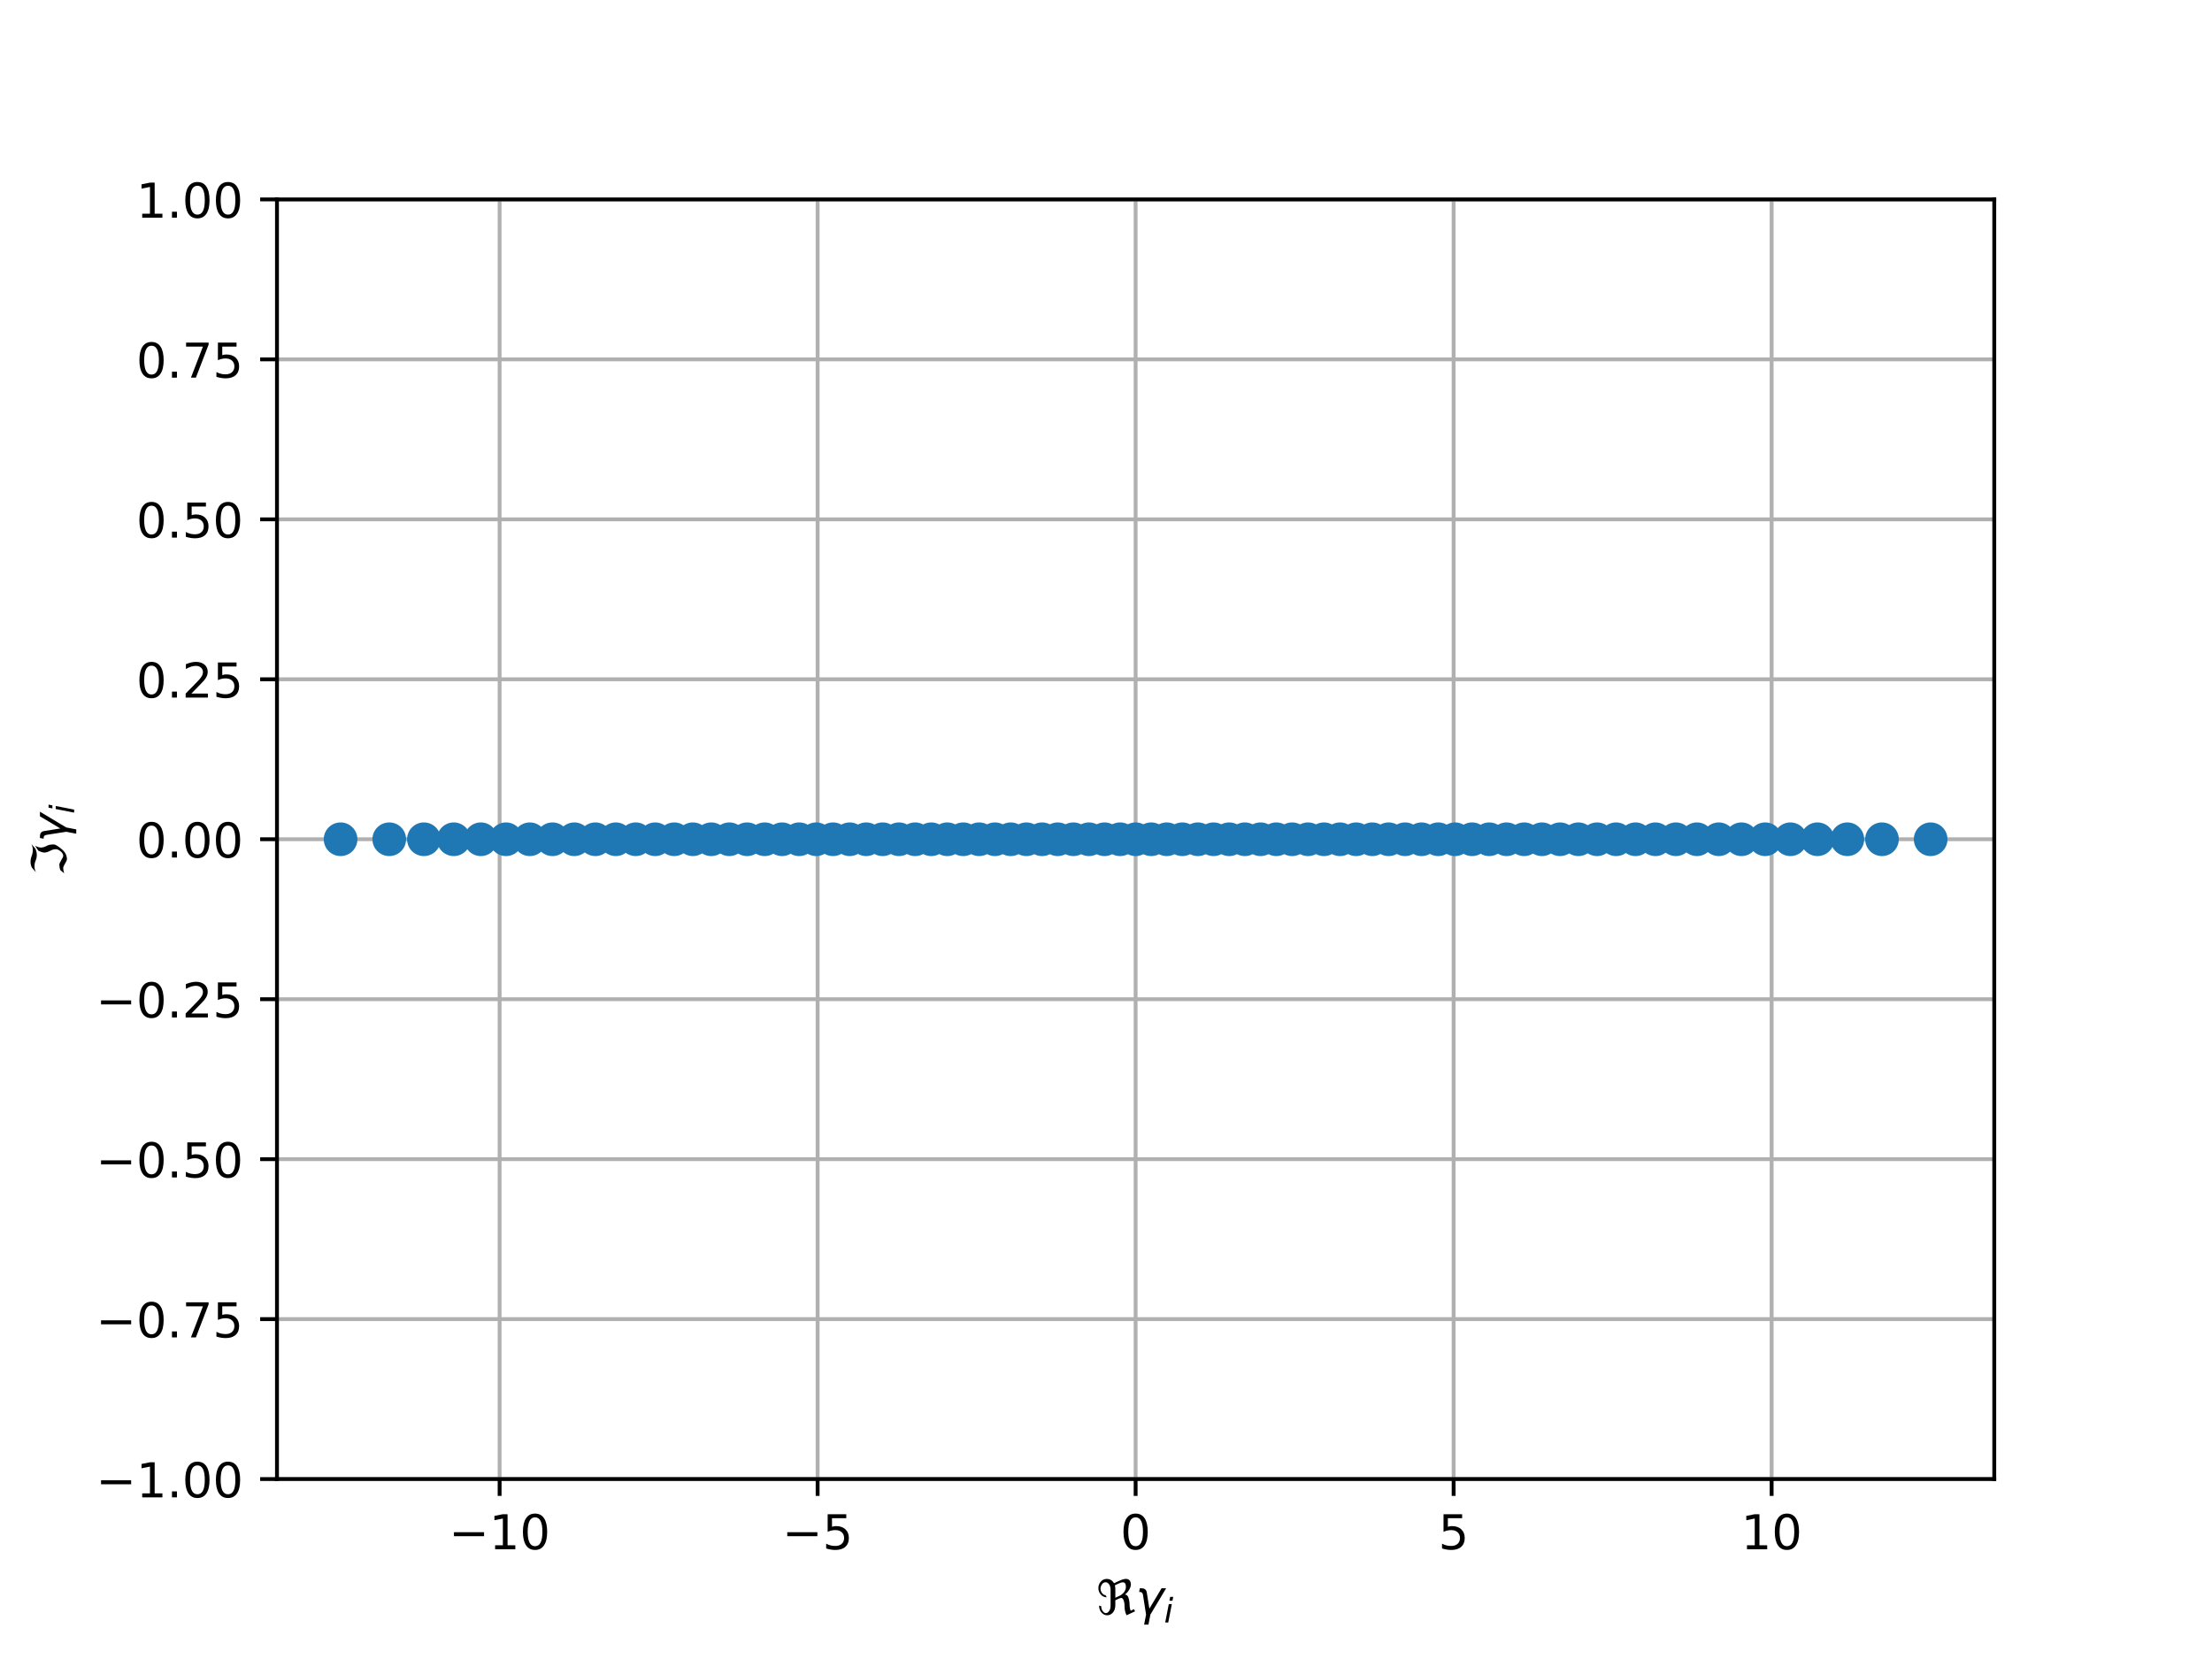 <?xml version="1.0" encoding="utf-8" standalone="no"?>
<!DOCTYPE svg PUBLIC "-//W3C//DTD SVG 1.1//EN"
  "http://www.w3.org/Graphics/SVG/1.1/DTD/svg11.dtd">
<!-- Created with matplotlib (http://matplotlib.org/) -->
<svg height="345pt" version="1.1" viewBox="0 0 460 345" width="460pt" xmlns="http://www.w3.org/2000/svg" xmlns:xlink="http://www.w3.org/1999/xlink">
 <defs>
  <style type="text/css">
*{stroke-linecap:butt;stroke-linejoin:round;}
  </style>
 </defs>
 <g id="figure_1">
  <g id="patch_1">
   <path d="M 0 345.6 
L 460.8 345.6 
L 460.8 0 
L 0 0 
z
" style="fill:#ffffff;"/>
  </g>
  <g id="axes_1">
   <g id="patch_2">
    <path d="M 57.6 307.584 
L 414.72 307.584 
L 414.72 41.472 
L 57.6 41.472 
z
" style="fill:#ffffff;"/>
   </g>
   <g id="matplotlib.axis_1">
    <g id="xtick_1">
     <g id="line2d_1">
      <path clip-path="url(#pc266feb95b)" d="M 103.898 307.584 
L 103.898 41.472 
" style="fill:none;stroke:#b0b0b0;stroke-linecap:square;stroke-width:0.8;"/>
     </g>
     <g id="line2d_2">
      <defs>
       <path d="M 0 0 
L 0 3.5 
" id="me50d577ee5" style="stroke:#000000;stroke-width:0.8;"/>
      </defs>
      <g>
       <use style="stroke:#000000;stroke-width:0.8;" x="103.898" xlink:href="#me50d577ee5" y="307.584"/>
      </g>
     </g>
     <g id="text_1">
      <!-- −10 -->
      <defs>
       <path d="M 10.594 35.5 
L 73.188 35.5 
L 73.188 27.203 
L 10.594 27.203 
z
" id="DejaVuSans-2212"/>
       <path d="M 12.406 8.297 
L 28.516 8.297 
L 28.516 63.922 
L 10.984 60.406 
L 10.984 69.391 
L 28.422 72.906 
L 38.281 72.906 
L 38.281 8.297 
L 54.391 8.297 
L 54.391 0 
L 12.406 0 
z
" id="DejaVuSans-31"/>
       <path d="M 31.781 66.406 
Q 24.172 66.406 20.328 58.906 
Q 16.5 51.422 16.5 36.375 
Q 16.5 21.391 20.328 13.891 
Q 24.172 6.391 31.781 6.391 
Q 39.453 6.391 43.281 13.891 
Q 47.125 21.391 47.125 36.375 
Q 47.125 51.422 43.281 58.906 
Q 39.453 66.406 31.781 66.406 
M 31.781 74.219 
Q 44.047 74.219 50.516 64.516 
Q 56.984 54.828 56.984 36.375 
Q 56.984 17.969 50.516 8.266 
Q 44.047 -1.422 31.781 -1.422 
Q 19.531 -1.422 13.062 8.266 
Q 6.594 17.969 6.594 36.375 
Q 6.594 54.828 13.062 64.516 
Q 19.531 74.219 31.781 74.219 
" id="DejaVuSans-30"/>
      </defs>
      <g transform="translate(93.345 322.182)scale(0.1 -0.1)">
       <use xlink:href="#DejaVuSans-2212"/>
       <use x="83.789" xlink:href="#DejaVuSans-31"/>
       <use x="147.412" xlink:href="#DejaVuSans-30"/>
      </g>
     </g>
    </g>
    <g id="xtick_2">
     <g id="line2d_3">
      <path clip-path="url(#pc266feb95b)" d="M 170.029 307.584 
L 170.029 41.472 
" style="fill:none;stroke:#b0b0b0;stroke-linecap:square;stroke-width:0.8;"/>
     </g>
     <g id="line2d_4">
      <g>
       <use style="stroke:#000000;stroke-width:0.8;" x="170.029" xlink:href="#me50d577ee5" y="307.584"/>
      </g>
     </g>
     <g id="text_2">
      <!-- −5 -->
      <defs>
       <path d="M 10.797 72.906 
L 49.516 72.906 
L 49.516 64.594 
L 19.828 64.594 
L 19.828 46.734 
Q 21.969 47.469 24.109 47.828 
Q 26.266 48.188 28.422 48.188 
Q 40.625 48.188 47.75 41.5 
Q 54.891 34.812 54.891 23.391 
Q 54.891 11.625 47.562 5.094 
Q 40.234 -1.422 26.906 -1.422 
Q 22.312 -1.422 17.547 -0.641 
Q 12.797 0.141 7.719 1.703 
L 7.719 11.625 
Q 12.109 9.234 16.797 8.062 
Q 21.484 6.891 26.703 6.891 
Q 35.156 6.891 40.078 11.328 
Q 45.016 15.766 45.016 23.391 
Q 45.016 31 40.078 35.438 
Q 35.156 39.891 26.703 39.891 
Q 22.75 39.891 18.812 39.016 
Q 14.891 38.141 10.797 36.281 
z
" id="DejaVuSans-35"/>
      </defs>
      <g transform="translate(162.658 322.182)scale(0.1 -0.1)">
       <use xlink:href="#DejaVuSans-2212"/>
       <use x="83.789" xlink:href="#DejaVuSans-35"/>
      </g>
     </g>
    </g>
    <g id="xtick_3">
     <g id="line2d_5">
      <path clip-path="url(#pc266feb95b)" d="M 236.16 307.584 
L 236.16 41.472 
" style="fill:none;stroke:#b0b0b0;stroke-linecap:square;stroke-width:0.8;"/>
     </g>
     <g id="line2d_6">
      <g>
       <use style="stroke:#000000;stroke-width:0.8;" x="236.16" xlink:href="#me50d577ee5" y="307.584"/>
      </g>
     </g>
     <g id="text_3">
      <!-- 0 -->
      <g transform="translate(232.979 322.182)scale(0.1 -0.1)">
       <use xlink:href="#DejaVuSans-30"/>
      </g>
     </g>
    </g>
    <g id="xtick_4">
     <g id="line2d_7">
      <path clip-path="url(#pc266feb95b)" d="M 302.291 307.584 
L 302.291 41.472 
" style="fill:none;stroke:#b0b0b0;stroke-linecap:square;stroke-width:0.8;"/>
     </g>
     <g id="line2d_8">
      <g>
       <use style="stroke:#000000;stroke-width:0.8;" x="302.291" xlink:href="#me50d577ee5" y="307.584"/>
      </g>
     </g>
     <g id="text_4">
      <!-- 5 -->
      <g transform="translate(299.11 322.182)scale(0.1 -0.1)">
       <use xlink:href="#DejaVuSans-35"/>
      </g>
     </g>
    </g>
    <g id="xtick_5">
     <g id="line2d_9">
      <path clip-path="url(#pc266feb95b)" d="M 368.422 307.584 
L 368.422 41.472 
" style="fill:none;stroke:#b0b0b0;stroke-linecap:square;stroke-width:0.8;"/>
     </g>
     <g id="line2d_10">
      <g>
       <use style="stroke:#000000;stroke-width:0.8;" x="368.422" xlink:href="#me50d577ee5" y="307.584"/>
      </g>
     </g>
     <g id="text_5">
      <!-- 10 -->
      <g transform="translate(362.06 322.182)scale(0.1 -0.1)">
       <use xlink:href="#DejaVuSans-31"/>
       <use x="63.623" xlink:href="#DejaVuSans-30"/>
      </g>
     </g>
    </g>
    <g id="text_6">
     <!-- $\Re \gamma_i$ -->
     <defs>
      <path d="M 62.594 -1.422 
Q 58.594 7.516 58.594 15.281 
Q 58.594 22.125 57.516 26.562 
Q 55.562 34.672 51.703 34.672 
Q 49.656 34.672 45.172 32.562 
L 39.312 29.828 
L 39.312 20.125 
Q 39.312 10.062 34.281 4.297 
Q 29.25 -1.422 22.406 -1.422 
Q 15.531 -1.422 10.547 4.297 
Q 5.516 10.062 5.516 18.656 
Q 7.719 18.062 9.969 17.484 
Q 9.969 11.531 13.094 7.328 
Q 16.219 3.078 19.734 3.078 
Q 23.25 3.078 26.312 7.328 
Q 29.438 11.578 29.438 18.891 
L 29.438 51.469 
Q 29.438 58.734 26.312 63.031 
Q 23.25 67.281 18.75 67.281 
Q 14.797 67.281 11.625 63.031 
Q 8.5 58.844 8.5 53.906 
Q 8.5 48.969 11.625 44.781 
Q 14.75 40.531 18.797 40.531 
L 21.438 36.031 
Q 14.062 36.031 9.078 41.75 
Q 4.047 47.516 4.047 55.125 
Q 4.047 62.797 9.078 68.5 
Q 14.062 74.219 21.438 74.219 
Q 29.344 74.219 34.281 68.5 
Q 35.75 66.797 36.531 65.234 
L 46.828 70.016 
Q 55.953 74.266 61.422 74.266 
Q 63.719 74.266 65.484 73.578 
Q 71.625 71.188 71.625 62.547 
Q 71.625 58.297 68.453 52.297 
Q 65.234 46.234 59.125 41.656 
Q 61.969 41.656 64.359 39.266 
Q 66.109 37.5 67.438 32.422 
Q 69 26.422 69 20.016 
Q 69 13.766 71.188 8.016 
L 78.219 11.281 
L 80.281 6.844 
z
M 38.281 60.891 
Q 39.312 57.234 39.312 52.734 
L 39.312 35.016 
L 46.828 38.484 
Q 53.859 41.75 57.625 46.828 
Q 61.234 51.812 61.234 57.719 
Q 61.234 65.094 57.625 66.656 
Q 56.453 67.141 54.938 67.141 
Q 51.812 67.141 46.828 64.844 
z
" id="DejaVuSans-Oblique-211c"/>
      <path d="M 23.297 46.094 
L 28.719 12.312 
L 54 54.688 
L 63.531 54.688 
L 30.812 0 
L 26.766 -20.797 
L 17.781 -20.797 
L 21.828 0 
L 15.438 40.828 
Q 14.453 46.969 9.812 46.969 
L 7.422 46.969 
L 8.891 54.688 
L 12.312 54.688 
Q 21.922 54.688 23.297 46.094 
" id="DejaVuSans-Oblique-3b3"/>
      <path d="M 18.312 75.984 
L 27.297 75.984 
L 25.094 64.594 
L 16.109 64.594 
z
M 14.203 54.688 
L 23.188 54.688 
L 12.5 0 
L 3.516 0 
z
" id="DejaVuSans-Oblique-69"/>
     </defs>
     <g transform="translate(228.01 335.84)scale(0.1 -0.1)">
      <use transform="translate(0 0.734)" xlink:href="#DejaVuSans-Oblique-211c"/>
      <use transform="translate(81.396 0.734)" xlink:href="#DejaVuSans-Oblique-3b3"/>
      <use transform="translate(140.576 -15.672)scale(0.7)" xlink:href="#DejaVuSans-Oblique-69"/>
     </g>
    </g>
   </g>
   <g id="matplotlib.axis_2">
    <g id="ytick_1">
     <g id="line2d_11">
      <path clip-path="url(#pc266feb95b)" d="M 57.6 307.584 
L 414.72 307.584 
" style="fill:none;stroke:#b0b0b0;stroke-linecap:square;stroke-width:0.8;"/>
     </g>
     <g id="line2d_12">
      <defs>
       <path d="M 0 0 
L -3.5 0 
" id="mdbfc05be86" style="stroke:#000000;stroke-width:0.8;"/>
      </defs>
      <g>
       <use style="stroke:#000000;stroke-width:0.8;" x="57.6" xlink:href="#mdbfc05be86" y="307.584"/>
      </g>
     </g>
     <g id="text_7">
      <!-- −1.00 -->
      <defs>
       <path d="M 10.688 12.406 
L 21 12.406 
L 21 0 
L 10.688 0 
z
" id="DejaVuSans-2e"/>
      </defs>
      <g transform="translate(19.955 311.383)scale(0.1 -0.1)">
       <use xlink:href="#DejaVuSans-2212"/>
       <use x="83.789" xlink:href="#DejaVuSans-31"/>
       <use x="147.412" xlink:href="#DejaVuSans-2e"/>
       <use x="179.199" xlink:href="#DejaVuSans-30"/>
       <use x="242.822" xlink:href="#DejaVuSans-30"/>
      </g>
     </g>
    </g>
    <g id="ytick_2">
     <g id="line2d_13">
      <path clip-path="url(#pc266feb95b)" d="M 57.6 274.32 
L 414.72 274.32 
" style="fill:none;stroke:#b0b0b0;stroke-linecap:square;stroke-width:0.8;"/>
     </g>
     <g id="line2d_14">
      <g>
       <use style="stroke:#000000;stroke-width:0.8;" x="57.6" xlink:href="#mdbfc05be86" y="274.32"/>
      </g>
     </g>
     <g id="text_8">
      <!-- −0.75 -->
      <defs>
       <path d="M 8.203 72.906 
L 55.078 72.906 
L 55.078 68.703 
L 28.609 0 
L 18.312 0 
L 43.219 64.594 
L 8.203 64.594 
z
" id="DejaVuSans-37"/>
      </defs>
      <g transform="translate(19.955 278.119)scale(0.1 -0.1)">
       <use xlink:href="#DejaVuSans-2212"/>
       <use x="83.789" xlink:href="#DejaVuSans-30"/>
       <use x="147.412" xlink:href="#DejaVuSans-2e"/>
       <use x="179.199" xlink:href="#DejaVuSans-37"/>
       <use x="242.822" xlink:href="#DejaVuSans-35"/>
      </g>
     </g>
    </g>
    <g id="ytick_3">
     <g id="line2d_15">
      <path clip-path="url(#pc266feb95b)" d="M 57.6 241.056 
L 414.72 241.056 
" style="fill:none;stroke:#b0b0b0;stroke-linecap:square;stroke-width:0.8;"/>
     </g>
     <g id="line2d_16">
      <g>
       <use style="stroke:#000000;stroke-width:0.8;" x="57.6" xlink:href="#mdbfc05be86" y="241.056"/>
      </g>
     </g>
     <g id="text_9">
      <!-- −0.50 -->
      <g transform="translate(19.955 244.855)scale(0.1 -0.1)">
       <use xlink:href="#DejaVuSans-2212"/>
       <use x="83.789" xlink:href="#DejaVuSans-30"/>
       <use x="147.412" xlink:href="#DejaVuSans-2e"/>
       <use x="179.199" xlink:href="#DejaVuSans-35"/>
       <use x="242.822" xlink:href="#DejaVuSans-30"/>
      </g>
     </g>
    </g>
    <g id="ytick_4">
     <g id="line2d_17">
      <path clip-path="url(#pc266feb95b)" d="M 57.6 207.792 
L 414.72 207.792 
" style="fill:none;stroke:#b0b0b0;stroke-linecap:square;stroke-width:0.8;"/>
     </g>
     <g id="line2d_18">
      <g>
       <use style="stroke:#000000;stroke-width:0.8;" x="57.6" xlink:href="#mdbfc05be86" y="207.792"/>
      </g>
     </g>
     <g id="text_10">
      <!-- −0.25 -->
      <defs>
       <path d="M 19.188 8.297 
L 53.609 8.297 
L 53.609 0 
L 7.328 0 
L 7.328 8.297 
Q 12.938 14.109 22.625 23.891 
Q 32.328 33.688 34.812 36.531 
Q 39.547 41.844 41.422 45.531 
Q 43.312 49.219 43.312 52.781 
Q 43.312 58.594 39.234 62.25 
Q 35.156 65.922 28.609 65.922 
Q 23.969 65.922 18.812 64.312 
Q 13.672 62.703 7.812 59.422 
L 7.812 69.391 
Q 13.766 71.781 18.938 73 
Q 24.125 74.219 28.422 74.219 
Q 39.75 74.219 46.484 68.547 
Q 53.219 62.891 53.219 53.422 
Q 53.219 48.922 51.531 44.891 
Q 49.859 40.875 45.406 35.406 
Q 44.188 33.984 37.641 27.219 
Q 31.109 20.453 19.188 8.297 
" id="DejaVuSans-32"/>
      </defs>
      <g transform="translate(19.955 211.591)scale(0.1 -0.1)">
       <use xlink:href="#DejaVuSans-2212"/>
       <use x="83.789" xlink:href="#DejaVuSans-30"/>
       <use x="147.412" xlink:href="#DejaVuSans-2e"/>
       <use x="179.199" xlink:href="#DejaVuSans-32"/>
       <use x="242.822" xlink:href="#DejaVuSans-35"/>
      </g>
     </g>
    </g>
    <g id="ytick_5">
     <g id="line2d_19">
      <path clip-path="url(#pc266feb95b)" d="M 57.6 174.528 
L 414.72 174.528 
" style="fill:none;stroke:#b0b0b0;stroke-linecap:square;stroke-width:0.8;"/>
     </g>
     <g id="line2d_20">
      <g>
       <use style="stroke:#000000;stroke-width:0.8;" x="57.6" xlink:href="#mdbfc05be86" y="174.528"/>
      </g>
     </g>
     <g id="text_11">
      <!-- 0.00 -->
      <g transform="translate(28.334 178.327)scale(0.1 -0.1)">
       <use xlink:href="#DejaVuSans-30"/>
       <use x="63.623" xlink:href="#DejaVuSans-2e"/>
       <use x="95.41" xlink:href="#DejaVuSans-30"/>
       <use x="159.033" xlink:href="#DejaVuSans-30"/>
      </g>
     </g>
    </g>
    <g id="ytick_6">
     <g id="line2d_21">
      <path clip-path="url(#pc266feb95b)" d="M 57.6 141.264 
L 414.72 141.264 
" style="fill:none;stroke:#b0b0b0;stroke-linecap:square;stroke-width:0.8;"/>
     </g>
     <g id="line2d_22">
      <g>
       <use style="stroke:#000000;stroke-width:0.8;" x="57.6" xlink:href="#mdbfc05be86" y="141.264"/>
      </g>
     </g>
     <g id="text_12">
      <!-- 0.25 -->
      <g transform="translate(28.334 145.063)scale(0.1 -0.1)">
       <use xlink:href="#DejaVuSans-30"/>
       <use x="63.623" xlink:href="#DejaVuSans-2e"/>
       <use x="95.41" xlink:href="#DejaVuSans-32"/>
       <use x="159.033" xlink:href="#DejaVuSans-35"/>
      </g>
     </g>
    </g>
    <g id="ytick_7">
     <g id="line2d_23">
      <path clip-path="url(#pc266feb95b)" d="M 57.6 108 
L 414.72 108 
" style="fill:none;stroke:#b0b0b0;stroke-linecap:square;stroke-width:0.8;"/>
     </g>
     <g id="line2d_24">
      <g>
       <use style="stroke:#000000;stroke-width:0.8;" x="57.6" xlink:href="#mdbfc05be86" y="108"/>
      </g>
     </g>
     <g id="text_13">
      <!-- 0.50 -->
      <g transform="translate(28.334 111.799)scale(0.1 -0.1)">
       <use xlink:href="#DejaVuSans-30"/>
       <use x="63.623" xlink:href="#DejaVuSans-2e"/>
       <use x="95.41" xlink:href="#DejaVuSans-35"/>
       <use x="159.033" xlink:href="#DejaVuSans-30"/>
      </g>
     </g>
    </g>
    <g id="ytick_8">
     <g id="line2d_25">
      <path clip-path="url(#pc266feb95b)" d="M 57.6 74.736 
L 414.72 74.736 
" style="fill:none;stroke:#b0b0b0;stroke-linecap:square;stroke-width:0.8;"/>
     </g>
     <g id="line2d_26">
      <g>
       <use style="stroke:#000000;stroke-width:0.8;" x="57.6" xlink:href="#mdbfc05be86" y="74.736"/>
      </g>
     </g>
     <g id="text_14">
      <!-- 0.75 -->
      <g transform="translate(28.334 78.535)scale(0.1 -0.1)">
       <use xlink:href="#DejaVuSans-30"/>
       <use x="63.623" xlink:href="#DejaVuSans-2e"/>
       <use x="95.41" xlink:href="#DejaVuSans-37"/>
       <use x="159.033" xlink:href="#DejaVuSans-35"/>
      </g>
     </g>
    </g>
    <g id="ytick_9">
     <g id="line2d_27">
      <path clip-path="url(#pc266feb95b)" d="M 57.6 41.472 
L 414.72 41.472 
" style="fill:none;stroke:#b0b0b0;stroke-linecap:square;stroke-width:0.8;"/>
     </g>
     <g id="line2d_28">
      <g>
       <use style="stroke:#000000;stroke-width:0.8;" x="57.6" xlink:href="#mdbfc05be86" y="41.472"/>
      </g>
     </g>
     <g id="text_15">
      <!-- 1.00 -->
      <g transform="translate(28.334 45.271)scale(0.1 -0.1)">
       <use xlink:href="#DejaVuSans-31"/>
       <use x="63.623" xlink:href="#DejaVuSans-2e"/>
       <use x="95.41" xlink:href="#DejaVuSans-30"/>
       <use x="159.033" xlink:href="#DejaVuSans-30"/>
      </g>
     </g>
    </g>
    <g id="text_16">
     <!-- $\Im \gamma_i$ -->
     <defs>
      <path d="M 5.172 4.391 
L 12.016 12.453 
Q 17.438 14.359 23.141 14.359 
Q 25.922 14.359 32.375 10.453 
Q 39.406 6.25 41.016 6.25 
Q 46.922 6.25 51.812 12.938 
Q 55.281 17.672 55.281 21.344 
Q 55.281 27.484 52.25 32.953 
Q 48.344 40.094 48.344 45.406 
Q 48.344 50.297 52.25 58.109 
L 62.641 64.938 
Q 58.734 58.156 58.734 52.25 
Q 58.734 47.016 62.641 39.797 
Q 65.234 35.016 65.234 25.828 
Q 65.234 21.234 55.375 9.422 
Q 46.297 -1.422 34.469 -1.422 
Q 31.844 -1.422 25.531 2.438 
Q 19.047 6.344 16.312 6.344 
Q 11.719 6.344 5.172 4.391 
M 17.094 71.484 
Q 22.406 74.219 29.297 74.219 
Q 35.297 74.219 41.5 71.828 
Q 47.469 69.531 53.719 69.531 
Q 59.812 69.531 65.922 72.359 
L 56.156 64.062 
Q 49.359 61.234 43.953 61.234 
Q 36.969 61.234 31.734 63.625 
Q 26.516 66.016 19.531 66.016 
Q 13.578 66.016 7.328 63.188 
z
" id="DejaVuSans-Oblique-2111"/>
     </defs>
     <g transform="translate(13.855 182.128)rotate(-90)scale(0.1 -0.1)">
      <use transform="translate(0 0.781)" xlink:href="#DejaVuSans-Oblique-2111"/>
      <use transform="translate(69.727 0.781)" xlink:href="#DejaVuSans-Oblique-3b3"/>
      <use transform="translate(128.906 -15.625)scale(0.7)" xlink:href="#DejaVuSans-Oblique-69"/>
     </g>
    </g>
   </g>
   <g id="line2d_29">
    <defs>
     <path d="M 0 3 
C 0.796 3 1.559 2.684 2.121 2.121 
C 2.684 1.559 3 0.796 3 0 
C 3 -0.796 2.684 -1.559 2.121 -2.121 
C 1.559 -2.684 0.796 -3 0 -3 
C -0.796 -3 -1.559 -2.684 -2.121 -2.121 
C -2.684 -1.559 -3 -0.796 -3 0 
C -3 0.796 -2.684 1.559 -2.121 2.121 
C -1.559 2.684 -0.796 3 0 3 
z
" id="mcb2fc21f81" style="stroke:#1f77b4;"/>
    </defs>
    <g clip-path="url(#pc266feb95b)">
     <use style="fill:#1f77b4;stroke:#1f77b4;" x="401.494" xlink:href="#mcb2fc21f81" y="174.528"/>
     <use style="fill:#1f77b4;stroke:#1f77b4;" x="362.143" xlink:href="#mcb2fc21f81" y="174.528"/>
     <use style="fill:#1f77b4;stroke:#1f77b4;" x="136.245" xlink:href="#mcb2fc21f81" y="174.528"/>
     <use style="fill:#1f77b4;stroke:#1f77b4;" x="384.166" xlink:href="#mcb2fc21f81" y="174.528"/>
     <use style="fill:#1f77b4;stroke:#1f77b4;" x="344.259" xlink:href="#mcb2fc21f81" y="174.528"/>
     <use style="fill:#1f77b4;stroke:#1f77b4;" x="367.089" xlink:href="#mcb2fc21f81" y="174.528"/>
     <use style="fill:#1f77b4;stroke:#1f77b4;" x="94.364" xlink:href="#mcb2fc21f81" y="174.528"/>
     <use style="fill:#1f77b4;stroke:#1f77b4;" x="391.372" xlink:href="#mcb2fc21f81" y="174.528"/>
     <use style="fill:#1f77b4;stroke:#1f77b4;" x="183.549" xlink:href="#mcb2fc21f81" y="174.528"/>
     <use style="fill:#1f77b4;stroke:#1f77b4;" x="128.061" xlink:href="#mcb2fc21f81" y="174.528"/>
     <use style="fill:#1f77b4;stroke:#1f77b4;" x="313.301" xlink:href="#mcb2fc21f81" y="174.528"/>
     <use style="fill:#1f77b4;stroke:#1f77b4;" x="88.154" xlink:href="#mcb2fc21f81" y="174.528"/>
     <use style="fill:#1f77b4;stroke:#1f77b4;" x="114.894" xlink:href="#mcb2fc21f81" y="174.528"/>
     <use style="fill:#1f77b4;stroke:#1f77b4;" x="210.18" xlink:href="#mcb2fc21f81" y="174.528"/>
     <use style="fill:#1f77b4;stroke:#1f77b4;" x="132.201" xlink:href="#mcb2fc21f81" y="174.528"/>
     <use style="fill:#1f77b4;stroke:#1f77b4;" x="372.325" xlink:href="#mcb2fc21f81" y="174.528"/>
     <use style="fill:#1f77b4;stroke:#1f77b4;" x="265.419" xlink:href="#mcb2fc21f81" y="174.528"/>
     <use style="fill:#1f77b4;stroke:#1f77b4;" x="340.119" xlink:href="#mcb2fc21f81" y="174.528"/>
     <use style="fill:#1f77b4;stroke:#1f77b4;" x="226.45" xlink:href="#mcb2fc21f81" y="174.528"/>
     <use style="fill:#1f77b4;stroke:#1f77b4;" x="320.657" xlink:href="#mcb2fc21f81" y="174.528"/>
     <use style="fill:#1f77b4;stroke:#1f77b4;" x="302.591" xlink:href="#mcb2fc21f81" y="174.528"/>
     <use style="fill:#1f77b4;stroke:#1f77b4;" x="357.426" xlink:href="#mcb2fc21f81" y="174.528"/>
     <use style="fill:#1f77b4;stroke:#1f77b4;" x="105.231" xlink:href="#mcb2fc21f81" y="174.528"/>
     <use style="fill:#1f77b4;stroke:#1f77b4;" x="219.961" xlink:href="#mcb2fc21f81" y="174.528"/>
     <use style="fill:#1f77b4;stroke:#1f77b4;" x="324.414" xlink:href="#mcb2fc21f81" y="174.528"/>
     <use style="fill:#1f77b4;stroke:#1f77b4;" x="292.185" xlink:href="#mcb2fc21f81" y="174.528"/>
     <use style="fill:#1f77b4;stroke:#1f77b4;" x="336.075" xlink:href="#mcb2fc21f81" y="174.528"/>
     <use style="fill:#1f77b4;stroke:#1f77b4;" x="288.771" xlink:href="#mcb2fc21f81" y="174.528"/>
     <use style="fill:#1f77b4;stroke:#1f77b4;" x="166.197" xlink:href="#mcb2fc21f81" y="174.528"/>
     <use style="fill:#1f77b4;stroke:#1f77b4;" x="377.956" xlink:href="#mcb2fc21f81" y="174.528"/>
     <use style="fill:#1f77b4;stroke:#1f77b4;" x="70.826" xlink:href="#mcb2fc21f81" y="174.528"/>
     <use style="fill:#1f77b4;stroke:#1f77b4;" x="328.231" xlink:href="#mcb2fc21f81" y="174.528"/>
     <use style="fill:#1f77b4;stroke:#1f77b4;" x="159.019" xlink:href="#mcb2fc21f81" y="174.528"/>
     <use style="fill:#1f77b4;stroke:#1f77b4;" x="203.611" xlink:href="#mcb2fc21f81" y="174.528"/>
     <use style="fill:#1f77b4;stroke:#1f77b4;" x="169.729" xlink:href="#mcb2fc21f81" y="174.528"/>
     <use style="fill:#1f77b4;stroke:#1f77b4;" x="295.625" xlink:href="#mcb2fc21f81" y="174.528"/>
     <use style="fill:#1f77b4;stroke:#1f77b4;" x="306.123" xlink:href="#mcb2fc21f81" y="174.528"/>
     <use style="fill:#1f77b4;stroke:#1f77b4;" x="162.628" xlink:href="#mcb2fc21f81" y="174.528"/>
     <use style="fill:#1f77b4;stroke:#1f77b4;" x="268.709" xlink:href="#mcb2fc21f81" y="174.528"/>
     <use style="fill:#1f77b4;stroke:#1f77b4;" x="119.428" xlink:href="#mcb2fc21f81" y="174.528"/>
     <use style="fill:#1f77b4;stroke:#1f77b4;" x="316.955" xlink:href="#mcb2fc21f81" y="174.528"/>
     <use style="fill:#1f77b4;stroke:#1f77b4;" x="332.115" xlink:href="#mcb2fc21f81" y="174.528"/>
     <use style="fill:#1f77b4;stroke:#1f77b4;" x="147.906" xlink:href="#mcb2fc21f81" y="174.528"/>
     <use style="fill:#1f77b4;stroke:#1f77b4;" x="155.365" xlink:href="#mcb2fc21f81" y="174.528"/>
     <use style="fill:#1f77b4;stroke:#1f77b4;" x="180.135" xlink:href="#mcb2fc21f81" y="174.528"/>
     <use style="fill:#1f77b4;stroke:#1f77b4;" x="255.612" xlink:href="#mcb2fc21f81" y="174.528"/>
     <use style="fill:#1f77b4;stroke:#1f77b4;" x="110.177" xlink:href="#mcb2fc21f81" y="174.528"/>
     <use style="fill:#1f77b4;stroke:#1f77b4;" x="282.011" xlink:href="#mcb2fc21f81" y="174.528"/>
     <use style="fill:#1f77b4;stroke:#1f77b4;" x="262.14" xlink:href="#mcb2fc21f81" y="174.528"/>
     <use style="fill:#1f77b4;stroke:#1f77b4;" x="173.227" xlink:href="#mcb2fc21f81" y="174.528"/>
     <use style="fill:#1f77b4;stroke:#1f77b4;" x="99.995" xlink:href="#mcb2fc21f81" y="174.528"/>
     <use style="fill:#1f77b4;stroke:#1f77b4;" x="216.708" xlink:href="#mcb2fc21f81" y="174.528"/>
     <use style="fill:#1f77b4;stroke:#1f77b4;" x="309.692" xlink:href="#mcb2fc21f81" y="174.528"/>
     <use style="fill:#1f77b4;stroke:#1f77b4;" x="80.948" xlink:href="#mcb2fc21f81" y="174.528"/>
     <use style="fill:#1f77b4;stroke:#1f77b4;" x="272.011" xlink:href="#mcb2fc21f81" y="174.528"/>
     <use style="fill:#1f77b4;stroke:#1f77b4;" x="140.205" xlink:href="#mcb2fc21f81" y="174.528"/>
     <use style="fill:#1f77b4;stroke:#1f77b4;" x="144.089" xlink:href="#mcb2fc21f81" y="174.528"/>
     <use style="fill:#1f77b4;stroke:#1f77b4;" x="190.309" xlink:href="#mcb2fc21f81" y="174.528"/>
     <use style="fill:#1f77b4;stroke:#1f77b4;" x="275.328" xlink:href="#mcb2fc21f81" y="174.528"/>
     <use style="fill:#1f77b4;stroke:#1f77b4;" x="242.631" xlink:href="#mcb2fc21f81" y="174.528"/>
     <use style="fill:#1f77b4;stroke:#1f77b4;" x="278.661" xlink:href="#mcb2fc21f81" y="174.528"/>
     <use style="fill:#1f77b4;stroke:#1f77b4;" x="206.901" xlink:href="#mcb2fc21f81" y="174.528"/>
     <use style="fill:#1f77b4;stroke:#1f77b4;" x="213.448" xlink:href="#mcb2fc21f81" y="174.528"/>
     <use style="fill:#1f77b4;stroke:#1f77b4;" x="348.511" xlink:href="#mcb2fc21f81" y="174.528"/>
     <use style="fill:#1f77b4;stroke:#1f77b4;" x="245.87" xlink:href="#mcb2fc21f81" y="174.528"/>
     <use style="fill:#1f77b4;stroke:#1f77b4;" x="258.872" xlink:href="#mcb2fc21f81" y="174.528"/>
     <use style="fill:#1f77b4;stroke:#1f77b4;" x="249.112" xlink:href="#mcb2fc21f81" y="174.528"/>
     <use style="fill:#1f77b4;stroke:#1f77b4;" x="232.925" xlink:href="#mcb2fc21f81" y="174.528"/>
     <use style="fill:#1f77b4;stroke:#1f77b4;" x="200.309" xlink:href="#mcb2fc21f81" y="174.528"/>
     <use style="fill:#1f77b4;stroke:#1f77b4;" x="299.093" xlink:href="#mcb2fc21f81" y="174.528"/>
     <use style="fill:#1f77b4;stroke:#1f77b4;" x="236.16" xlink:href="#mcb2fc21f81" y="174.528"/>
     <use style="fill:#1f77b4;stroke:#1f77b4;" x="123.809" xlink:href="#mcb2fc21f81" y="174.528"/>
     <use style="fill:#1f77b4;stroke:#1f77b4;" x="223.208" xlink:href="#mcb2fc21f81" y="174.528"/>
     <use style="fill:#1f77b4;stroke:#1f77b4;" x="193.659" xlink:href="#mcb2fc21f81" y="174.528"/>
     <use style="fill:#1f77b4;stroke:#1f77b4;" x="151.663" xlink:href="#mcb2fc21f81" y="174.528"/>
     <use style="fill:#1f77b4;stroke:#1f77b4;" x="285.38" xlink:href="#mcb2fc21f81" y="174.528"/>
     <use style="fill:#1f77b4;stroke:#1f77b4;" x="352.892" xlink:href="#mcb2fc21f81" y="174.528"/>
     <use style="fill:#1f77b4;stroke:#1f77b4;" x="196.992" xlink:href="#mcb2fc21f81" y="174.528"/>
     <use style="fill:#1f77b4;stroke:#1f77b4;" x="229.689" xlink:href="#mcb2fc21f81" y="174.528"/>
     <use style="fill:#1f77b4;stroke:#1f77b4;" x="176.695" xlink:href="#mcb2fc21f81" y="174.528"/>
     <use style="fill:#1f77b4;stroke:#1f77b4;" x="252.359" xlink:href="#mcb2fc21f81" y="174.528"/>
     <use style="fill:#1f77b4;stroke:#1f77b4;" x="239.395" xlink:href="#mcb2fc21f81" y="174.528"/>
     <use style="fill:#1f77b4;stroke:#1f77b4;" x="186.94" xlink:href="#mcb2fc21f81" y="174.528"/>
    </g>
   </g>
   <g id="patch_3">
    <path d="M 57.6 307.584 
L 57.6 41.472 
" style="fill:none;stroke:#000000;stroke-linecap:square;stroke-linejoin:miter;stroke-width:0.8;"/>
   </g>
   <g id="patch_4">
    <path d="M 414.72 307.584 
L 414.72 41.472 
" style="fill:none;stroke:#000000;stroke-linecap:square;stroke-linejoin:miter;stroke-width:0.8;"/>
   </g>
   <g id="patch_5">
    <path d="M 57.6 307.584 
L 414.72 307.584 
" style="fill:none;stroke:#000000;stroke-linecap:square;stroke-linejoin:miter;stroke-width:0.8;"/>
   </g>
   <g id="patch_6">
    <path d="M 57.6 41.472 
L 414.72 41.472 
" style="fill:none;stroke:#000000;stroke-linecap:square;stroke-linejoin:miter;stroke-width:0.8;"/>
   </g>
  </g>
 </g>
 <defs>
  <clipPath id="pc266feb95b">
   <rect height="266.112" width="357.12" x="57.6" y="41.472"/>
  </clipPath>
 </defs>
</svg>
